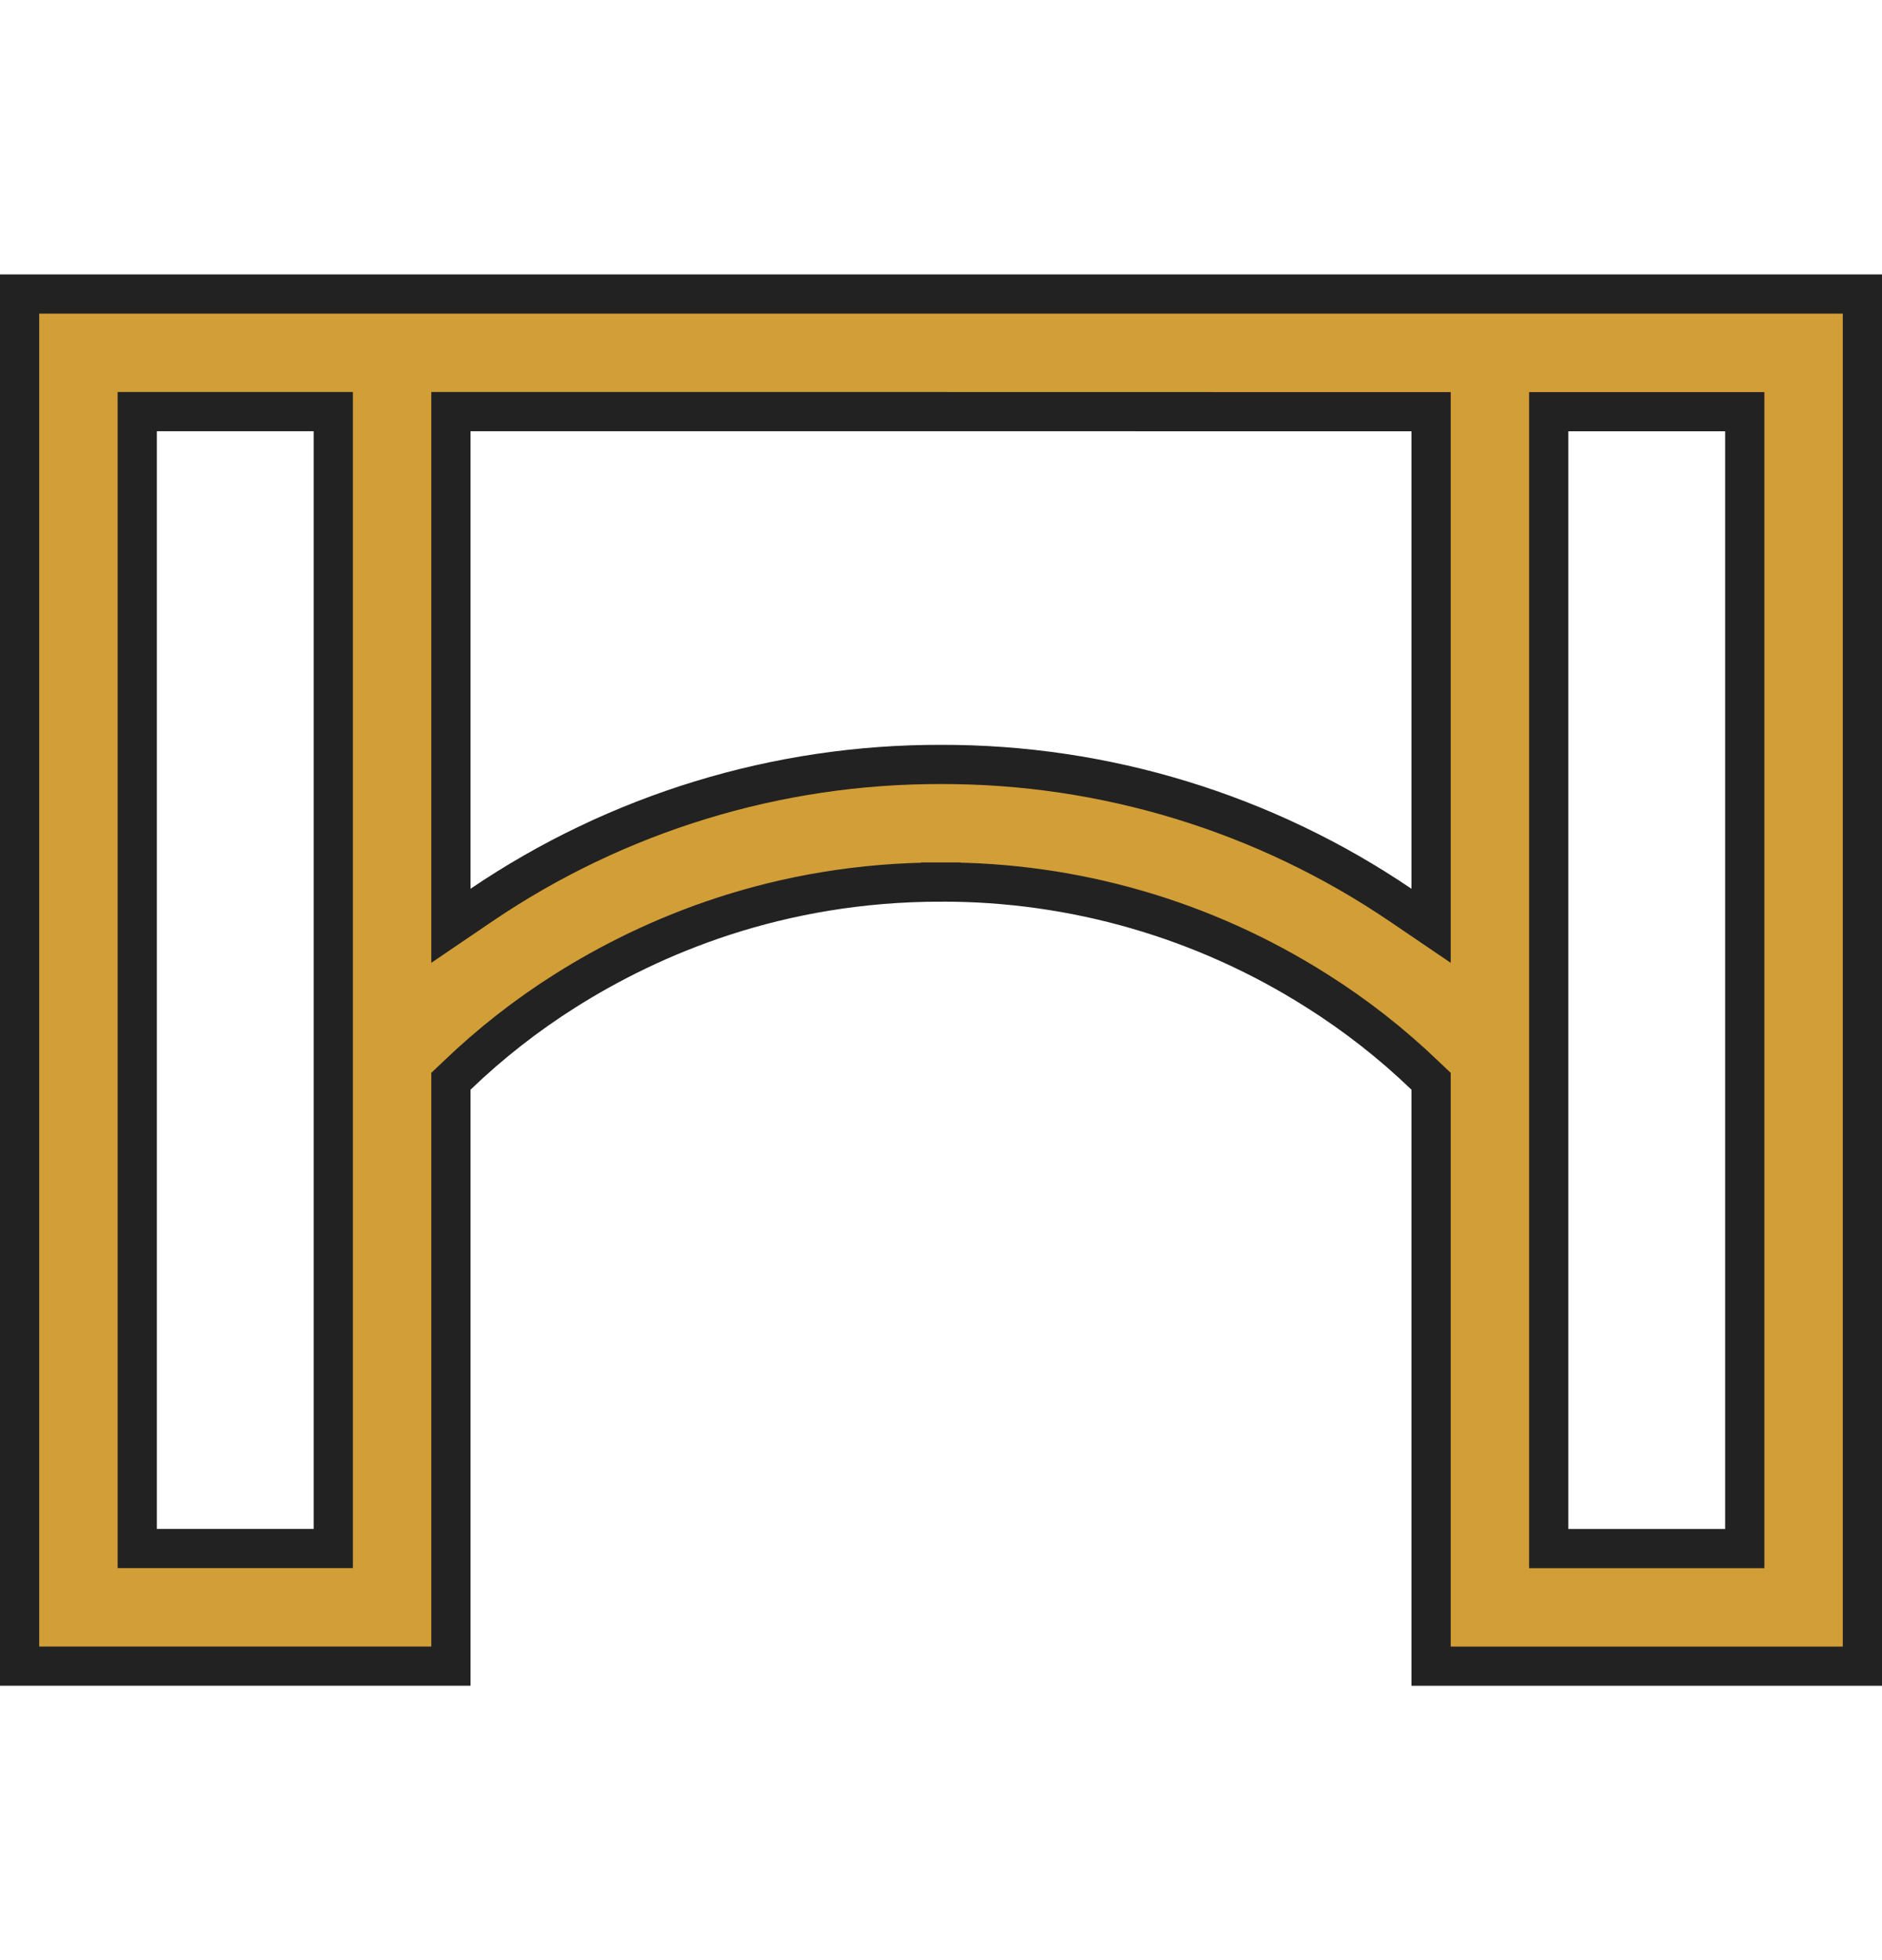 <svg width="24" height="25" viewBox="0 0 24 25" fill="none" xmlns="http://www.w3.org/2000/svg">
<path d="M12 11.25C9.922 11.25 8.311 11.941 7.213 12.633C6.715 12.947 6.251 13.31 5.827 13.718L5.75 13.791V13.898V21.25H0.25V3.75H23.75V21.251H18.25V13.898V13.791L18.173 13.718C17.749 13.31 17.285 12.947 16.788 12.634C15.356 11.726 13.695 11.245 12 11.25ZM12 11.25C12 11.25 12 11.25 12 11.25V11.5L11.999 11.25C11.999 11.25 12 11.25 12 11.25ZM5.75 11.336V11.808L6.14 11.543C7.869 10.37 9.911 9.745 11.999 9.75L12.001 9.75C14.089 9.745 16.131 10.37 17.86 11.543L18.25 11.808V11.336V5.501V5.251H18H17.375H17.375L12 5.25H12H6H5.75V5.5V11.336ZM20 5.251H19.75V5.501V19.501V19.751H20H22H22.25V19.501V5.501V5.251H22H20ZM4.25 5.5V5.25H4H2H1.75V5.5V19.5V19.75H2H4H4.25V19.5V5.5Z" fill="#D29E37" stroke="#222222" stroke-width="0.5"/>
</svg>
